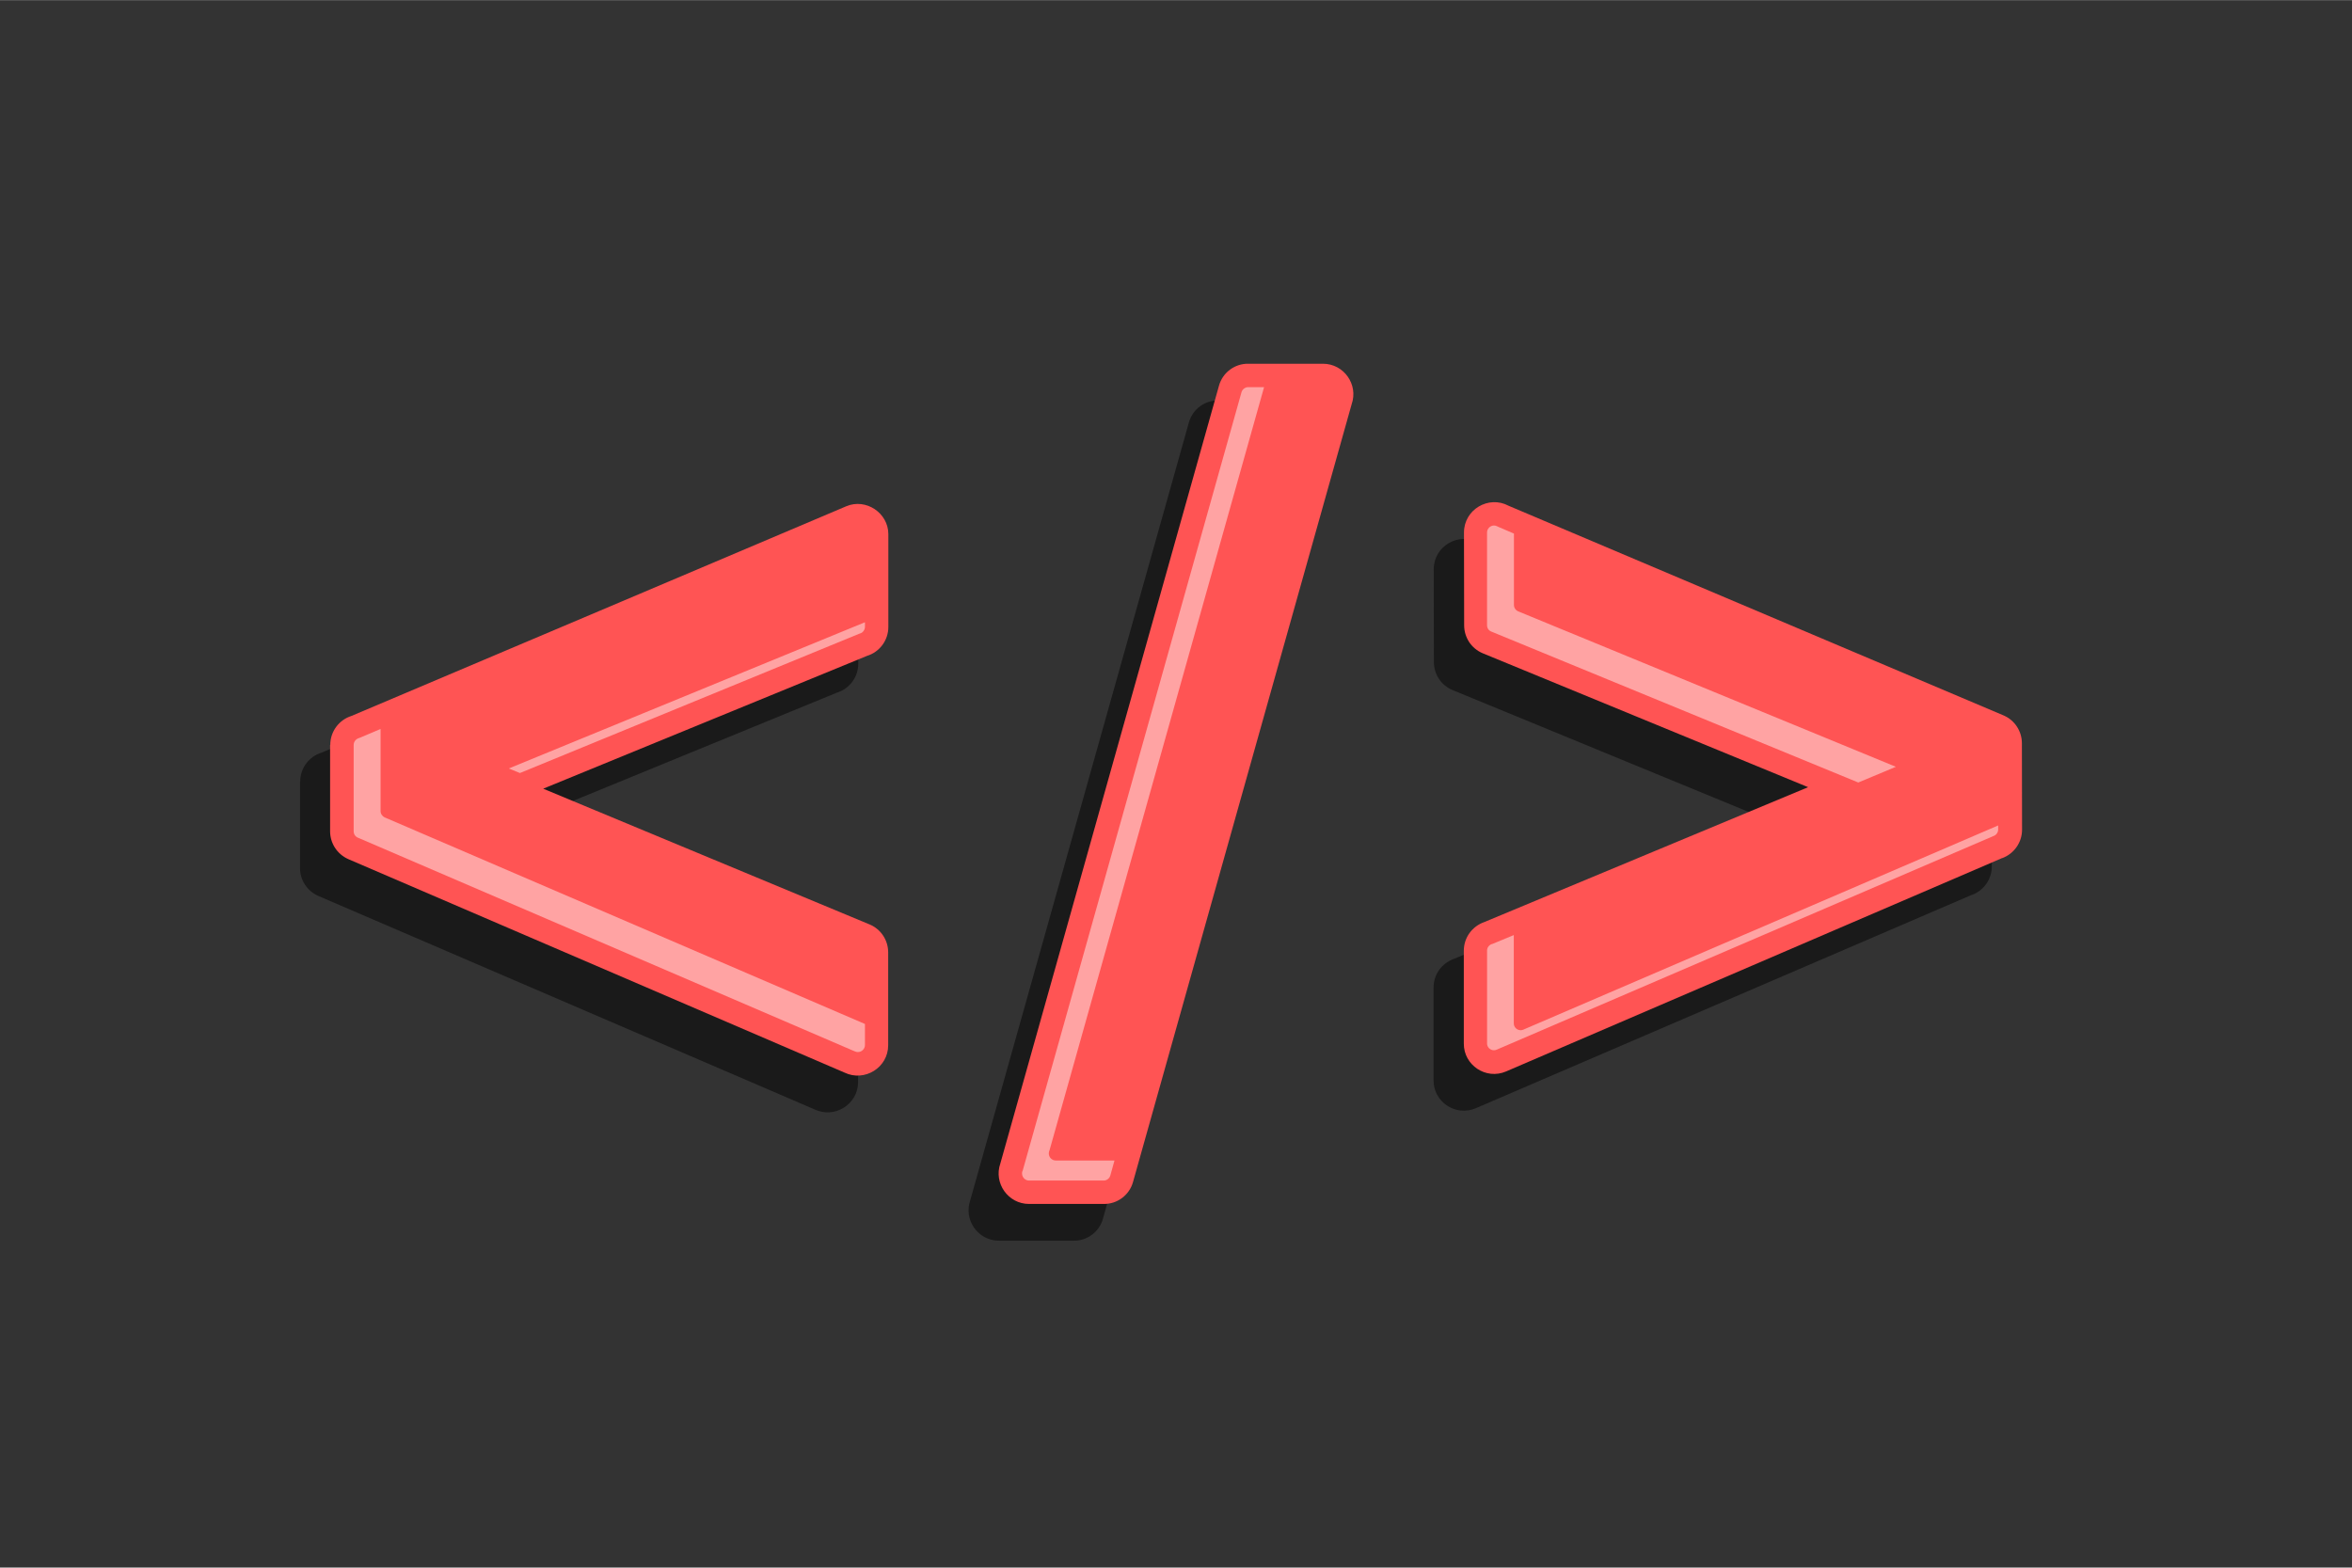 <?xml version="1.0" encoding="UTF-8"?>
<!DOCTYPE svg PUBLIC "-//W3C//DTD SVG 1.1//EN" "http://www.w3.org/Graphics/SVG/1.1/DTD/svg11.dtd">
<!-- Creator: CorelDRAW X6 -->
<svg xmlns="http://www.w3.org/2000/svg" xml:space="preserve" width="300px" height="200px" version="1.1" style="shape-rendering:geometricPrecision; text-rendering:geometricPrecision; image-rendering:optimizeQuality; fill-rule:evenodd; clip-rule:evenodd"
viewBox="0 0 14072 9380"
 xmlns:xlink="http://www.w3.org/1999/xlink">
 <defs>
  <style type="text/css">
   <![CDATA[
    .fil0 {fill:#333333}
    .fil3 {fill:#FFA3A3}
    .fil1 {fill:#1A1A1A;fill-rule:nonzero}
    .fil2 {fill:#FF5454;fill-rule:nonzero}
   ]]>
  </style>
 </defs>
 <g id="Layer_x0020_1">
  <g id="_1037045296">
   <rect class="fil0" width="14072" height="9380"/>
   <g>
    <path class="fil1" d="M11798 5354l-2968 1277c-121,52 -254,-38 -253,-167l0 -555c0,-80 51,-147 123,-172l1937 -807 -1946 -801c-70,-29 -112,-96 -112,-168l-1 -555c0,-138 148,-224 267,-160l2960 1254c69,29 111,96 111,167l1 517c0,78 -49,144 -117,170z"/>
    <path class="fil1" d="M5805 7182l1308 -4654c22,-80 95,-133 175,-132l447 0c126,0 213,125 172,242l-1308 4654c-22,80 -95,133 -175,132l-447 0c-126,0 -213,-125 -172,-242z"/>
    <path class="fil1" d="M1796 4677c0,-81 53,-150 126,-173 987,-418 1974,-836 2961,-1255 118,-50 252,40 252,167 0,185 0,370 0,555 0,81 -53,150 -127,173 -646,265 -1292,530 -1938,795 651,271 1302,541 1952,812 70,29 112,96 112,168 0,218 0,503 0,555 0,135 -142,221 -261,164 -989,-426 -1979,-851 -2968,-1277 -69,-30 -110,-97 -110,-167 0,-100 0,-478 0,-517z"/>
   </g>
   <g>
    <path class="fil2" d="M11979 5134l-2968 1277c-121,52 -254,-38 -253,-167l0 -555c0,-80 51,-147 123,-172l1937 -807 -1946 -801c-70,-29 -112,-96 -112,-168l-1 -555c0,-138 148,-224 267,-160l2960 1254c69,29 111,96 111,167l1 517c0,78 -49,144 -117,170z"/>
    <path class="fil2" d="M5985 6962l1308 -4654c22,-80 95,-133 175,-132l447 0c126,0 213,125 172,242l-1308 4654c-22,80 -95,133 -175,132l-447 0c-126,0 -213,-125 -172,-242z"/>
    <path class="fil2" d="M1976 4457c0,-81 53,-150 126,-173 987,-418 1974,-836 2961,-1255 118,-50 252,40 252,167 0,185 0,370 0,555 0,81 -53,150 -127,173 -646,265 -1292,530 -1938,795 651,271 1302,541 1952,812 70,29 112,96 112,168 0,218 0,503 0,555 0,135 -142,221 -261,164 -989,-426 -1979,-851 -2968,-1277 -69,-30 -110,-97 -110,-167 0,-100 0,-478 0,-517z"/>
   </g>
   <g>
    <path class="fil3" d="M3109 4626l2031 -834 6 -2c17,-5 29,-22 29,-40l0 -27 -2131 875 66 27zm-833 -264l-125 53 -6 2c-17,6 -29,22 -29,40l0 517c0,17 10,32 25,38l2971 1278 3 1c6,3 12,4 18,4 23,0 42,-19 42,-42l0 -126 -2873 -1236c-15,-7 -25,-22 -25,-38l0 -491z"/>
    <path class="fil3" d="M6463 7064l0 0 140 0c19,0 35,-13 40,-30l25 -90 -45 0 0 0 -306 0c-23,0 -42,-19 -42,-42 0,-5 1,-9 2,-14l2 -4 1284 -4568 -95 0c-18,0 -35,13 -40,30l-1309 4658 -2 4c-2,4 -2,9 -2,14 0,23 19,42 42,42l306 0z"/>
    <path class="fil3" d="M9057 3192l-93 -40 -6 -3c-6,-3 -13,-5 -19,-5 -23,0 -42,19 -42,42l0 415 0 0 0 140c0,17 10,32 26,38l2195 903 225 -94 -2259 -930c-15,-6 -26,-21 -26,-38l0 -140 0 0 0 -289zm0 2403l-128 53 -4 1c-17,6 -28,22 -28,39l0 555c0,6 1,11 3,16 9,21 34,31 54,22l2971 -1278 3 -1c16,-6 27,-22 27,-39l0 -24 -2841 1222c-21,9 -45,-1 -54,-22 -2,-5 -3,-11 -3,-16l0 -529z"/>
   </g>
  </g>
 </g>
</svg>
